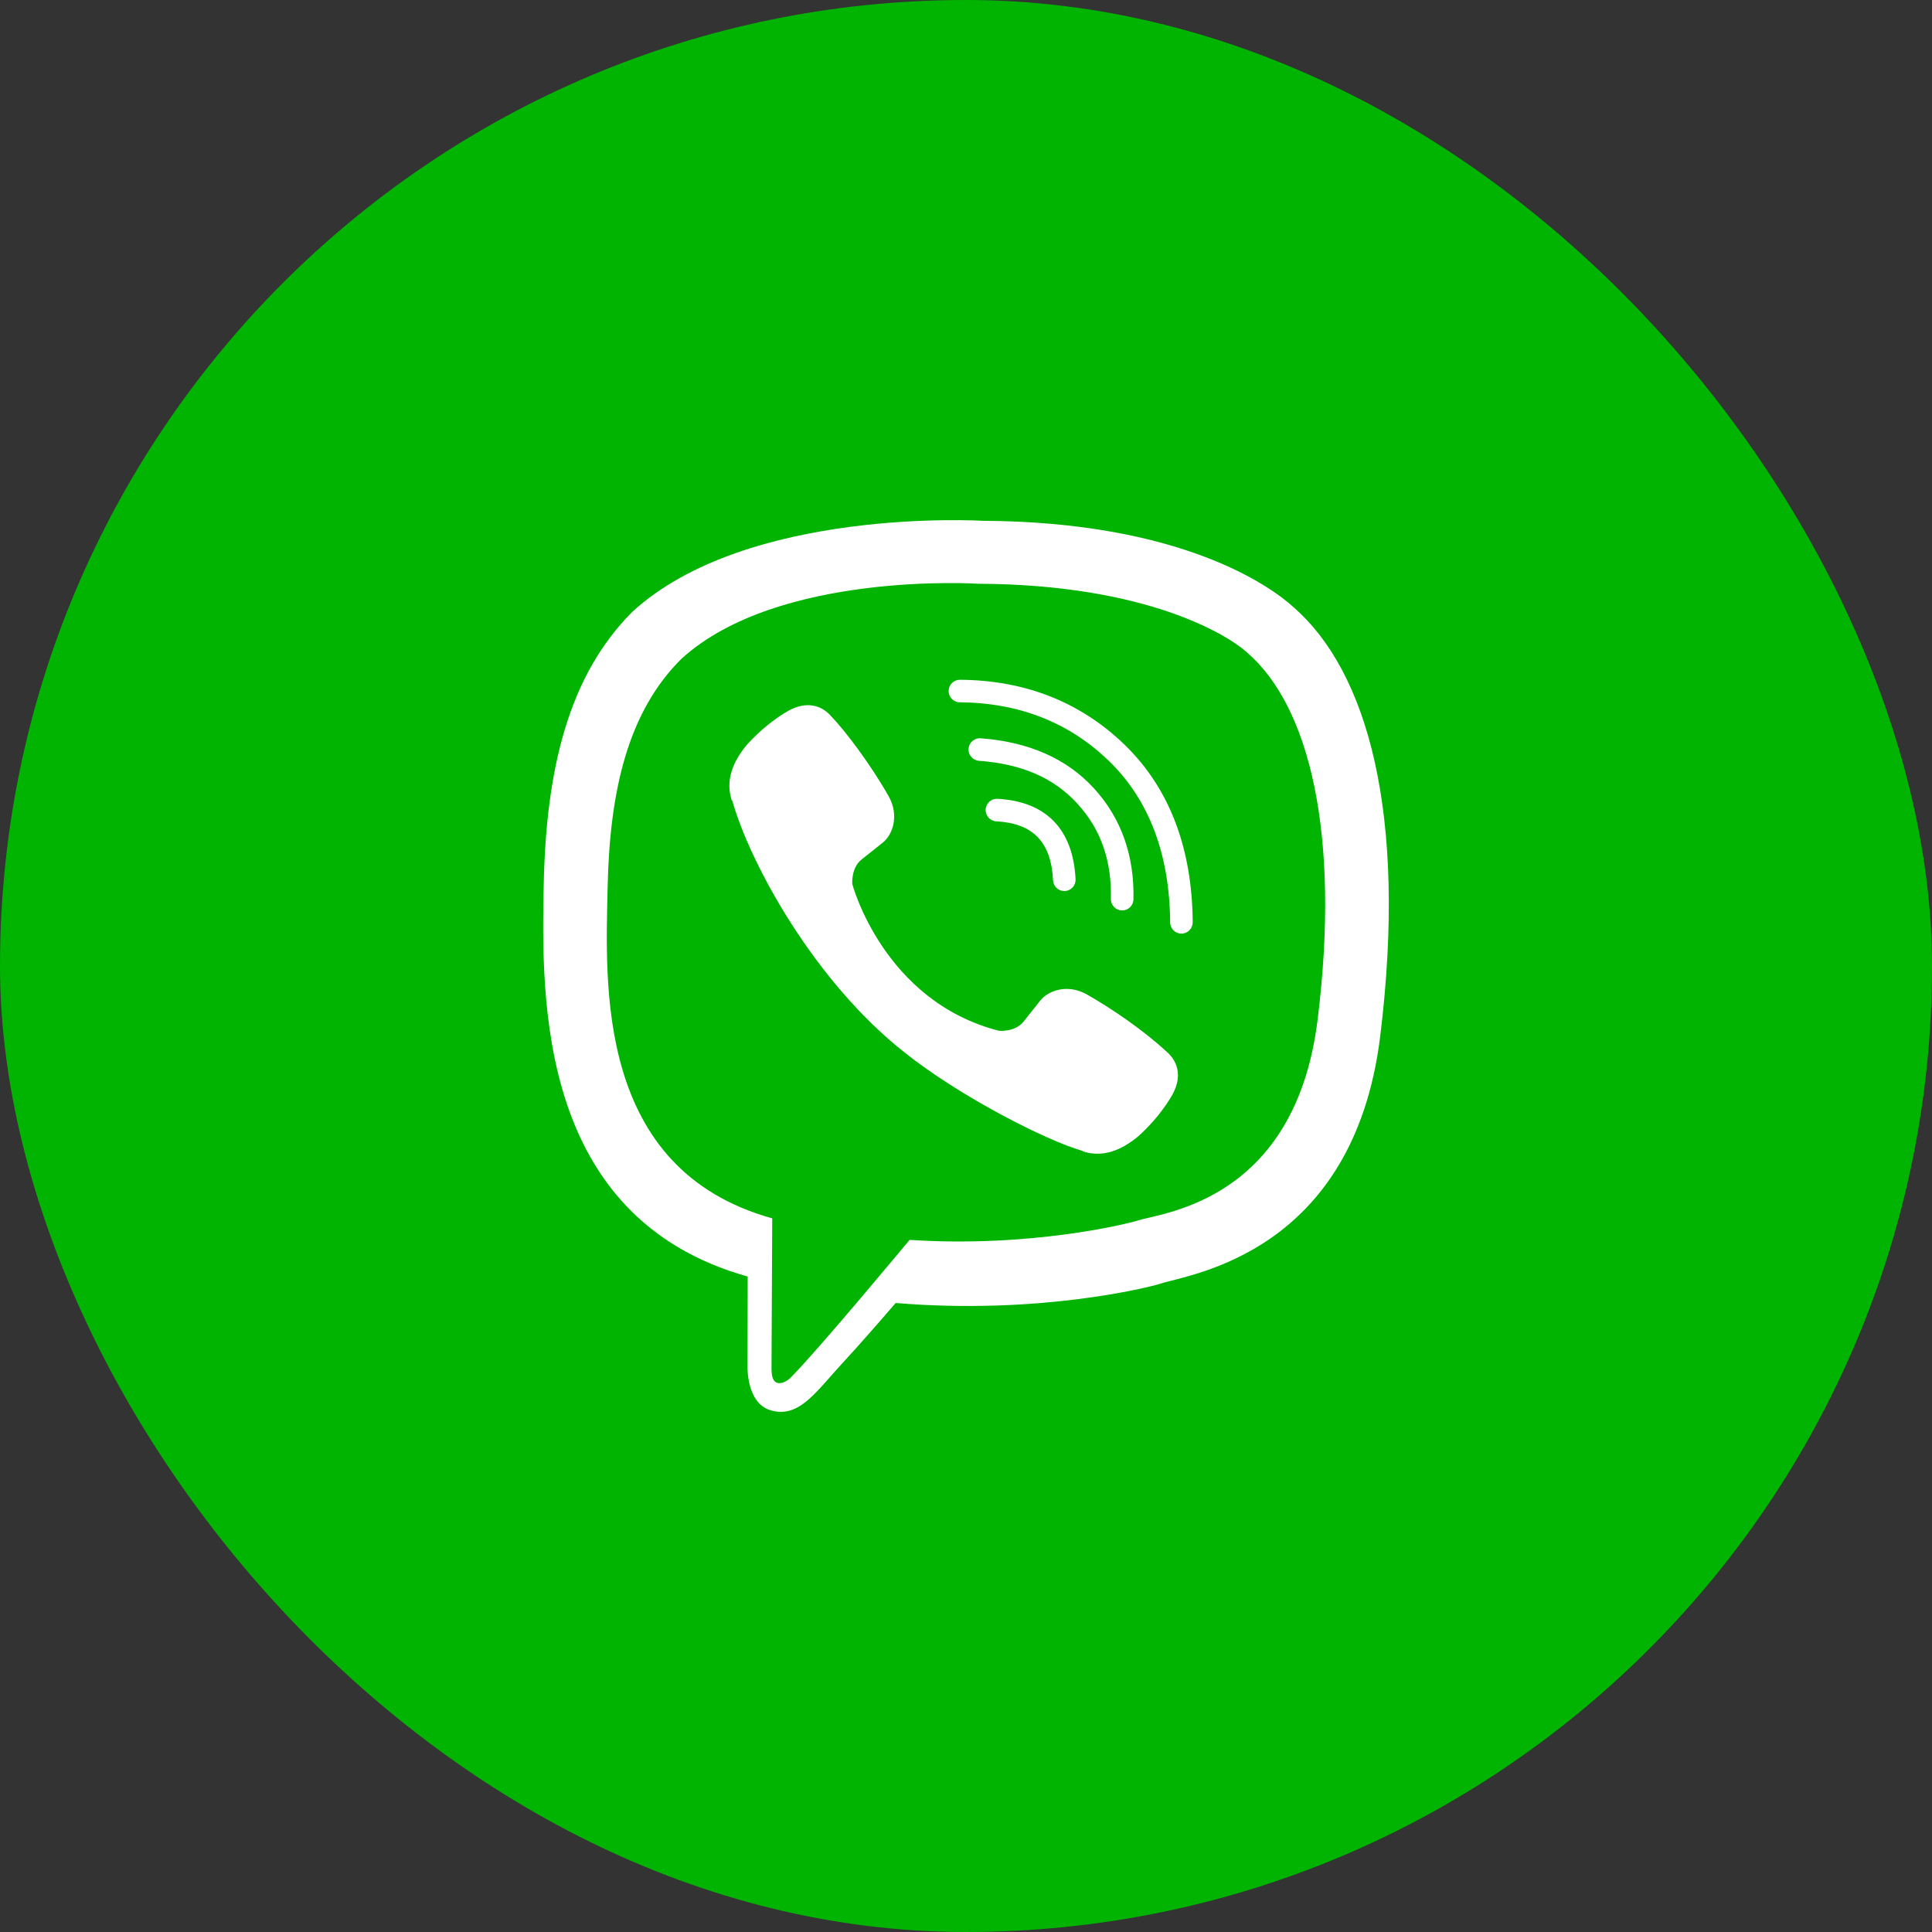 <?xml version="1.0" encoding="UTF-8"?> <svg xmlns="http://www.w3.org/2000/svg" width="52" height="52" viewBox="0 0 52 52" fill="none"><rect x="0" y="0" width="52" height="52" fill="#333333" stroke="none"/><rect width="52" height="52" rx="26" fill="#00B401"></rect><g clip-path="url(#clip0_106_2184)"><path fill-rule="evenodd" clip-rule="evenodd" d="M26.892 27.745C26.892 27.745 27.319 27.783 27.548 27.498L27.996 26.935C28.212 26.655 28.734 26.477 29.245 26.761C29.921 27.143 30.795 27.743 31.394 28.302C31.724 28.58 31.801 28.99 31.576 29.423L31.574 29.432C31.342 29.84 31.033 30.223 30.642 30.58L30.633 30.586C30.193 30.953 29.687 31.166 29.146 30.99L29.136 30.976C28.164 30.701 25.832 29.512 24.346 28.327C21.915 26.409 20.187 23.245 19.709 21.549L19.694 21.539C19.518 20.996 19.733 20.49 20.098 20.051L20.105 20.043C20.462 19.652 20.844 19.342 21.253 19.111L21.262 19.109C21.694 18.884 22.104 18.96 22.383 19.291C22.75 19.67 23.439 20.582 23.923 21.44C24.207 21.95 24.029 22.473 23.75 22.688L23.186 23.136C22.902 23.366 22.939 23.793 22.939 23.793C22.939 23.793 23.773 26.949 26.892 27.745ZM31.799 25.129C31.632 25.129 31.496 24.994 31.495 24.827C31.481 22.997 30.931 21.539 29.861 20.495C28.789 19.45 27.434 18.914 25.834 18.903C25.666 18.902 25.531 18.765 25.533 18.597C25.534 18.43 25.669 18.296 25.836 18.296H25.838C27.6 18.308 29.096 18.902 30.285 20.06C31.475 21.222 32.087 22.825 32.102 24.823C32.103 24.99 31.969 25.127 31.801 25.129H31.799ZM30.204 24.505H30.197C30.029 24.501 29.896 24.362 29.9 24.195C29.924 23.157 29.627 22.317 28.994 21.626C28.364 20.937 27.499 20.561 26.349 20.477C26.182 20.464 26.056 20.319 26.068 20.152C26.081 19.985 26.226 19.859 26.393 19.871C27.687 19.966 28.713 20.419 29.442 21.216C30.175 22.016 30.534 23.023 30.507 24.208C30.503 24.373 30.368 24.505 30.204 24.505ZM28.646 23.983C28.485 23.983 28.351 23.857 28.343 23.694C28.292 22.664 27.806 22.16 26.816 22.106C26.648 22.097 26.52 21.954 26.529 21.787C26.538 21.619 26.68 21.491 26.848 21.5C28.156 21.57 28.882 22.319 28.949 23.664C28.958 23.831 28.829 23.974 28.661 23.982L28.646 23.983ZM35.463 27.452C34.858 32.329 31.291 32.637 30.633 32.848C30.353 32.938 27.751 33.585 24.481 33.372C24.481 33.372 22.043 36.312 21.282 37.077C21.163 37.196 21.024 37.244 20.93 37.222C20.799 37.19 20.763 37.034 20.765 36.808L20.785 32.792C16.023 31.469 16.3 26.496 16.354 23.893C16.408 21.29 16.897 19.157 18.35 17.723C20.96 15.359 26.337 15.712 26.337 15.712C30.878 15.732 33.054 17.099 33.559 17.557C35.234 18.991 36.087 22.424 35.463 27.452ZM34.811 16.339C34.214 15.791 31.804 14.041 26.436 14.017C26.436 14.017 20.106 13.635 17.02 16.467C15.302 18.185 14.698 20.698 14.634 23.815C14.571 26.933 14.488 32.773 20.118 34.357L20.124 34.359L20.12 36.775C20.12 36.775 20.085 37.754 20.729 37.954C21.508 38.195 21.965 37.452 22.71 36.65C23.118 36.21 23.681 35.564 24.107 35.07C27.958 35.392 30.919 34.653 31.256 34.544C32.033 34.291 36.433 33.728 37.149 27.887C37.887 21.865 36.791 18.057 34.811 16.339Z" fill="white"></path></g><defs><clipPath id="clip0_106_2184"><rect width="24" height="24" fill="white" transform="translate(14 14)"></rect></clipPath></defs></svg> 